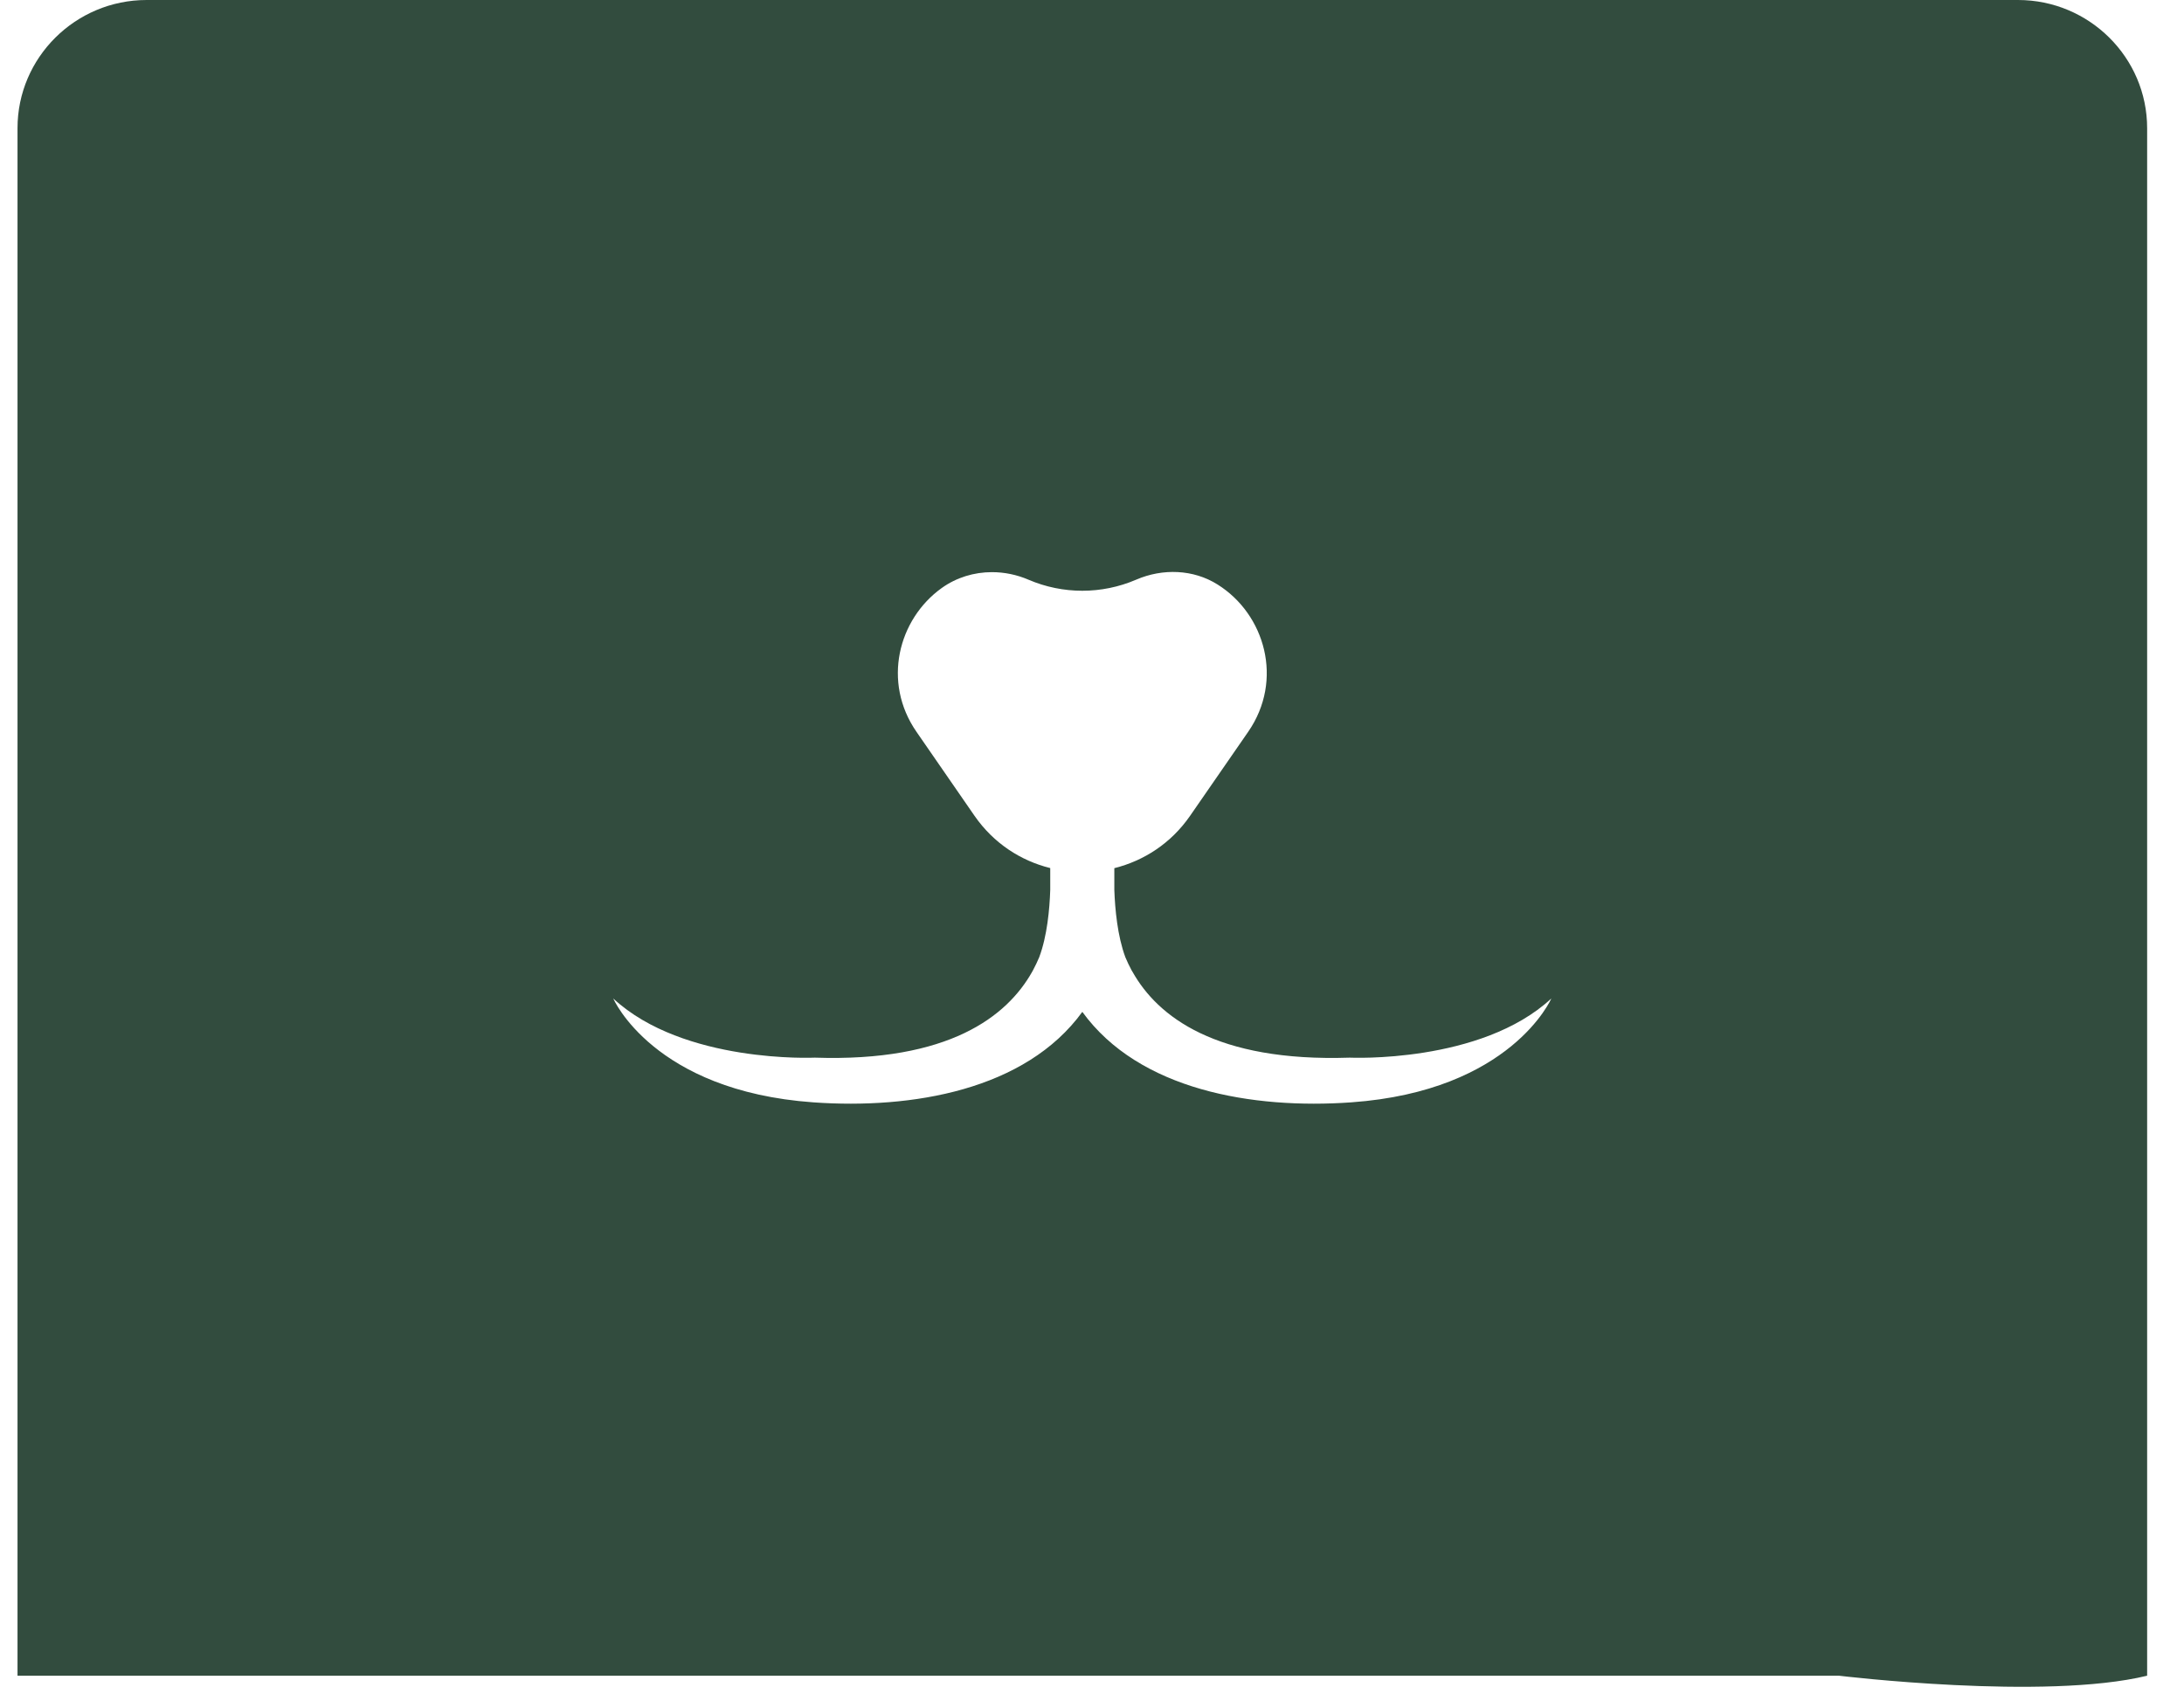 <svg width="49" height="38" viewBox="0 0 49 38" fill="none" xmlns="http://www.w3.org/2000/svg">
<path d="M45.276 0H3.29C1.693 0 0.393 1.29 0.393 2.876V37.594H11.909H41.259C41.259 37.594 45.875 38.154 48.173 37.594V2.876C48.173 1.29 46.872 0 45.276 0ZM30.315 24.731C28.106 24.888 25.557 24.458 24.283 22.701C23.007 24.458 20.459 24.888 18.249 24.731C14.655 24.475 13.759 22.401 13.759 22.401C15.34 23.866 18.28 23.728 18.28 23.728C21.29 23.829 22.593 22.801 23.155 21.806C23.162 21.793 23.17 21.779 23.177 21.766C23.23 21.668 23.276 21.569 23.316 21.474C23.494 21.001 23.549 20.396 23.563 19.965V19.475C22.905 19.312 22.294 18.922 21.864 18.302L20.562 16.418C19.788 15.3 20.154 13.891 21.127 13.193C21.46 12.954 21.856 12.836 22.255 12.836C22.534 12.836 22.814 12.893 23.076 13.006C23.846 13.336 24.719 13.336 25.488 13.006L25.495 13.003C26.085 12.749 26.774 12.771 27.317 13.113C28.38 13.778 28.808 15.255 28.004 16.418L26.701 18.302C26.272 18.922 25.661 19.312 25.001 19.477V19.965C25.016 20.396 25.072 21.001 25.248 21.474C25.288 21.569 25.334 21.668 25.387 21.766C25.396 21.779 25.402 21.793 25.411 21.806C25.971 22.801 27.276 23.829 30.283 23.728C30.283 23.728 33.224 23.866 34.805 22.401C34.805 22.401 33.909 24.475 30.315 24.731Z" fill="#324C3E"/>
</svg>
